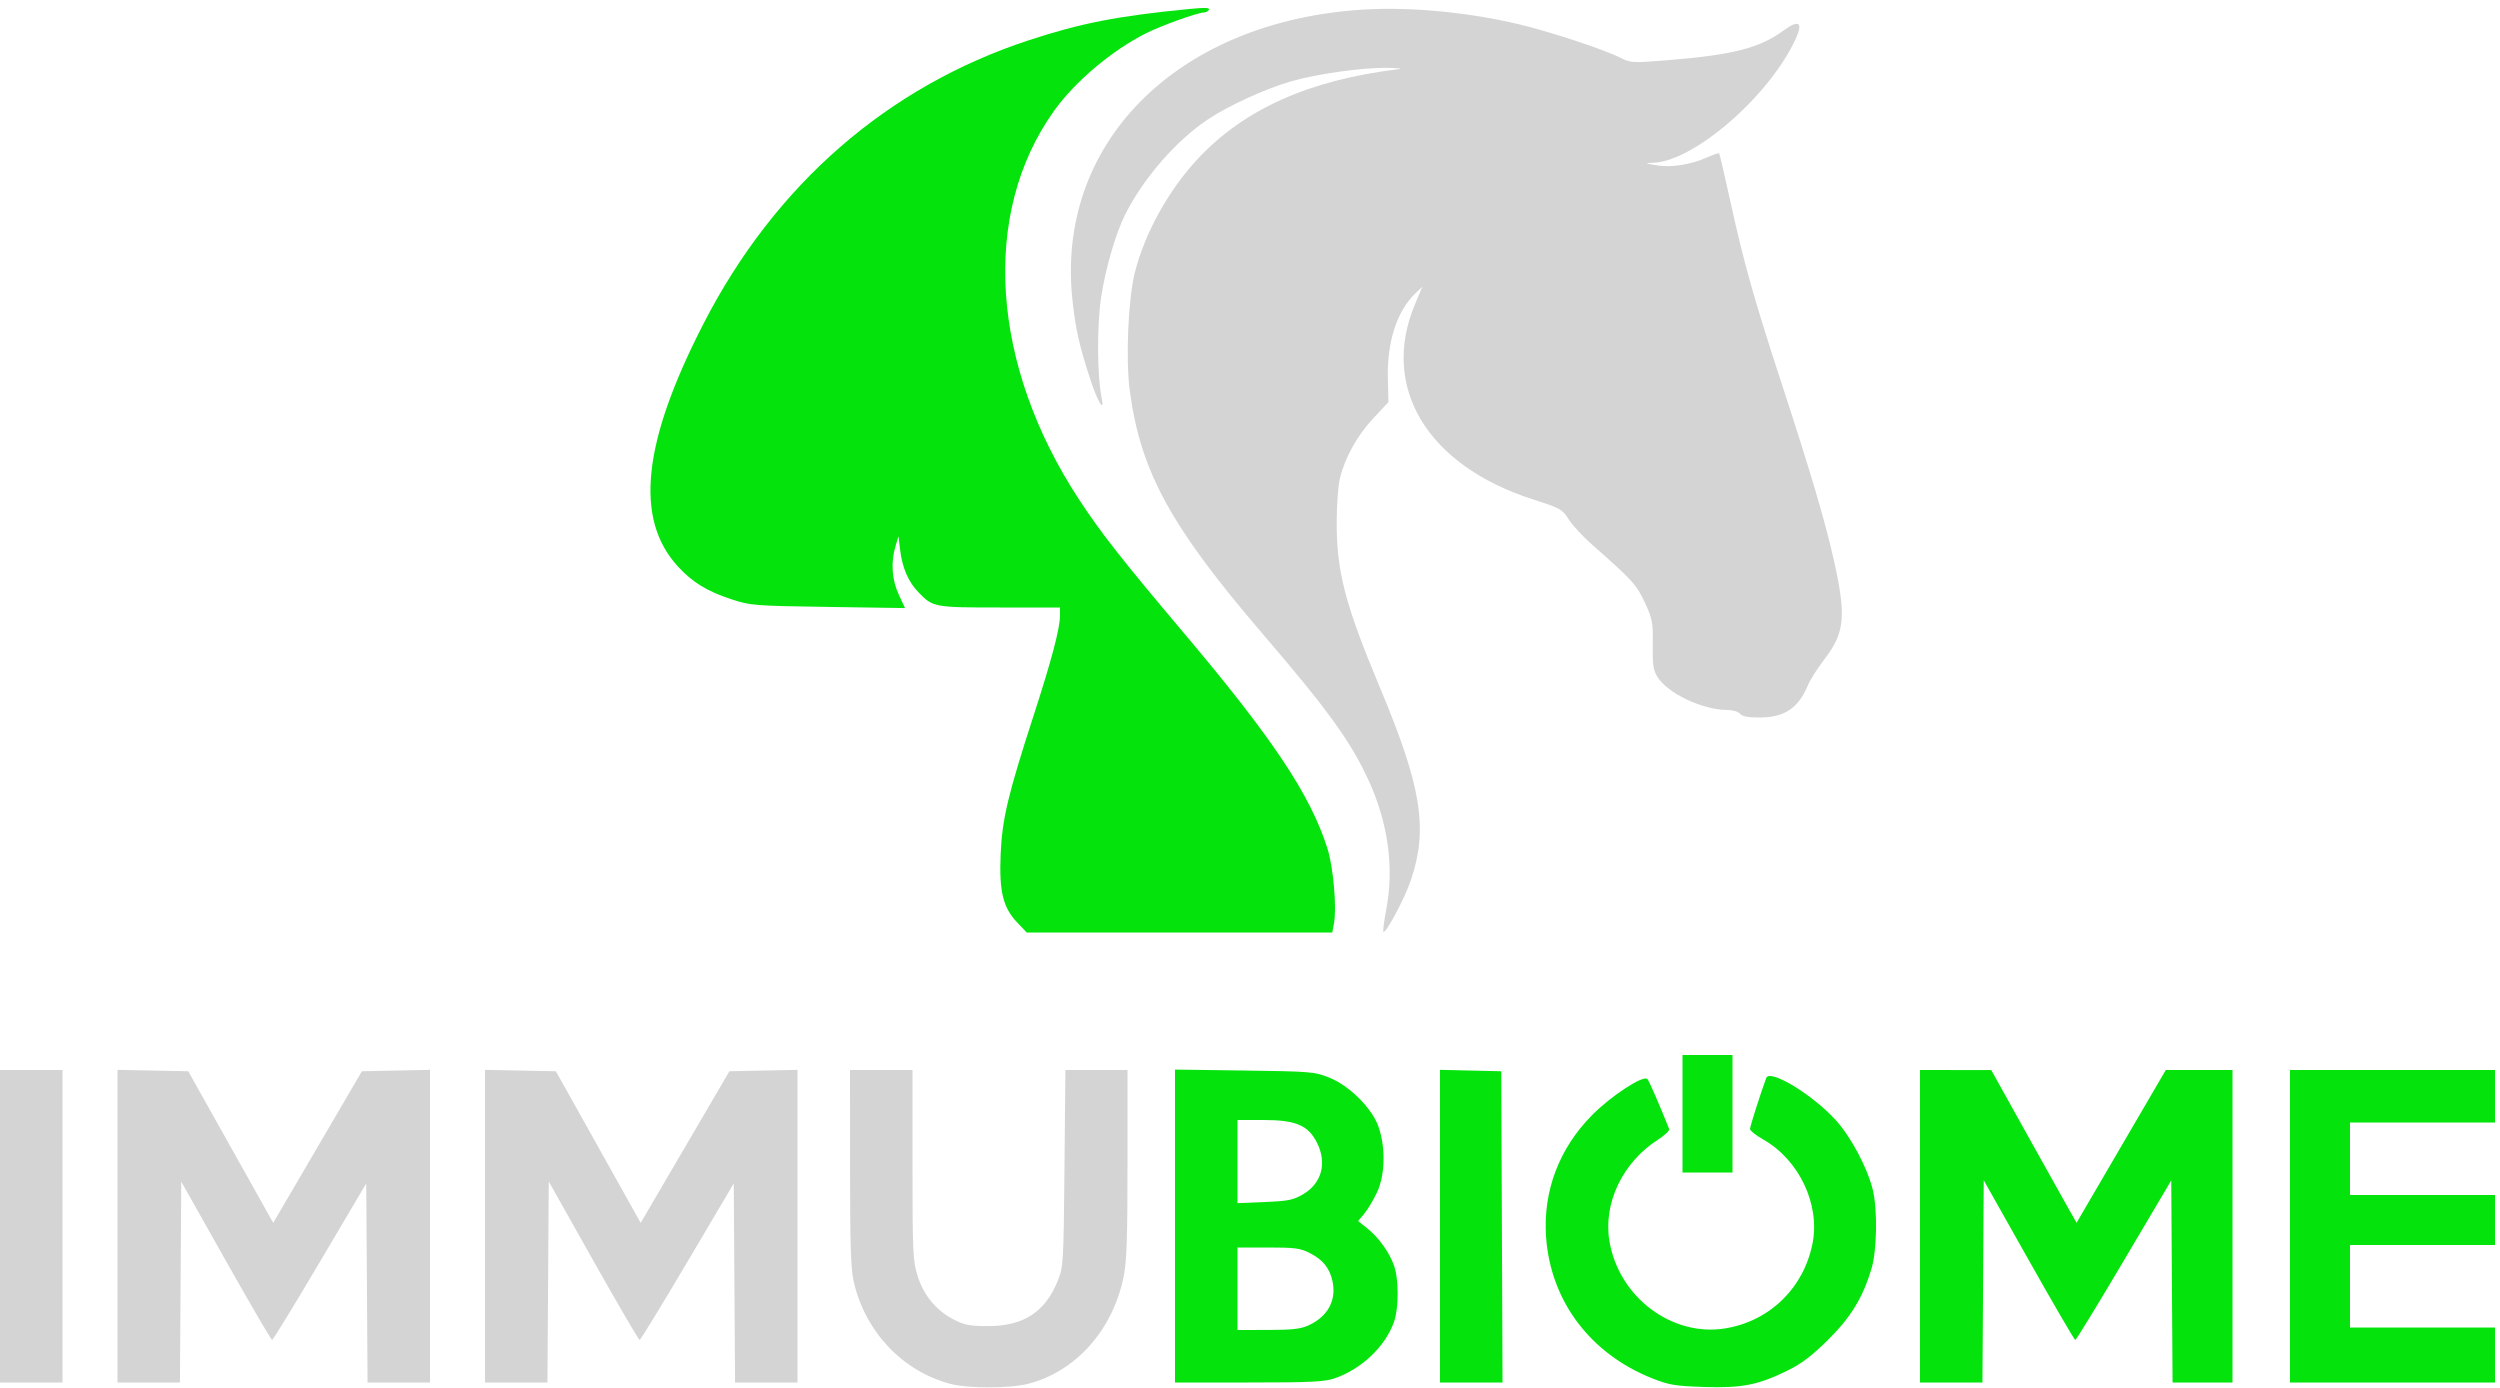 <svg version="1.1" viewBox="0 0 1000 555" height="555" width="1000" xmlns="http://www.w3.org/2000/svg"><path fill-rule="evenodd" fill="#04e40c" stroke="none" d="M 475 3.663 C 446.936 6.414, 432.215 9.299, 411.500 16.107 C 354.948 34.696, 310.001 73.849, 281.438 129.405 C 256.969 177, 253.736 207.568, 271.160 226.587 C 276.949 232.905, 282.855 236.531, 292.500 239.689 C 300.264 242.230, 301.408 242.321, 331.257 242.768 L 362.014 243.229 359.517 237.864 C 356.738 231.895, 356.269 225.003, 358.198 218.500 L 359.384 214.500 360.053 220 C 360.917 227.118, 363.310 232.675, 367.301 236.835 C 373.131 242.913, 373.590 243, 399.950 243 L 424 243 423.993 246.250 C 423.982 251.373, 420.649 264.009, 413.484 286.088 C 403.204 317.766, 400.870 327.560, 400.266 341.555 C 399.618 356.557, 401.166 362.988, 406.868 368.982 L 410.690 373 471.800 373 L 532.909 373 533.584 369.405 C 534.754 363.170, 533.358 346.958, 531.010 339.500 C 524.242 318.004, 509.131 295.348, 473.075 252.637 C 448.876 223.970, 440.458 213.248, 431.750 200 C 396.281 146.034, 392.294 85.501, 421.507 44.500 C 429.945 32.657, 444.735 20.168, 458.500 13.264 C 464.584 10.213, 479.126 5, 481.555 5 C 482.285 5, 483.160 4.550, 483.500 4 C 484.109 3.014, 482.336 2.944, 475 3.663 M 673 445.500 L 673 469 683 469 L 693 469 693 445.500 L 693 422 683 422 L 673 422 673 445.500 M 470 490.418 L 470 553 499.465 553 C 523.984 553, 529.733 552.728, 533.715 551.381 C 544.497 547.732, 554.061 538.700, 557.564 528.857 C 559.570 523.222, 559.576 511.704, 557.577 506.140 C 555.636 500.736, 551.419 494.909, 546.782 491.224 L 543.253 488.420 545.719 485.460 C 547.075 483.832, 549.351 480.028, 550.776 477.008 C 554.018 470.140, 554.322 459.415, 551.513 451 C 548.979 443.407, 539.834 434.247, 531.500 430.955 C 525.798 428.702, 524.122 428.566, 497.750 428.210 L 470 427.835 470 490.418 M 576 490.469 L 576 553 588.508 553 L 601.015 553 600.758 490.750 L 600.500 428.500 588.250 428.219 L 576 427.938 576 490.469 M 768 490.500 L 768 553 780.489 553 L 792.978 553 793.239 512.560 L 793.500 472.120 811.500 504.059 C 821.400 521.625, 829.780 535.998, 830.122 535.999 C 830.463 536, 839.238 521.638, 849.622 504.084 L 868.500 472.168 868.761 512.584 L 869.022 553 881.011 553 L 893 553 893 490.500 L 893 428 879.660 428 L 866.320 428 848.478 458.552 L 830.635 489.104 827.330 483.302 C 825.512 480.111, 817.831 466.369, 810.262 452.765 L 796.500 428.030 782.250 428.015 L 768 428 768 490.500 M 916 490.500 L 916 553 957 553 L 998 553 998 542 L 998 531 969 531 L 940 531 940 514.500 L 940 498 969 498 L 998 498 998 488 L 998 478 969 478 L 940 478 940 463.500 L 940 449 969 449 L 998 449 998 438.500 L 998 428 957 428 L 916 428 916 490.500 M 706.500 431.181 C 704.315 437.067, 700 450.614, 700 451.592 C 700 452.261, 702.363 454.143, 705.251 455.773 C 719.588 463.864, 728.082 481.711, 725.022 497.312 C 721.537 515.081, 708.093 528.279, 690.390 531.312 C 668.954 534.983, 647.495 518.912, 643.764 496.392 C 641.254 481.245, 649.049 464.952, 663.130 455.916 C 665.868 454.160, 667.909 452.222, 667.667 451.611 C 664.044 442.473, 659.624 432.311, 658.975 431.623 C 657.358 429.912, 644.601 438.208, 636.879 445.992 C 623.609 459.369, 617.130 476.536, 618.435 494.868 C 620.253 520.433, 636.124 541.524, 660.944 551.359 C 667.636 554.010, 669.992 554.402, 681.547 554.786 C 696.751 555.291, 703.209 554.027, 715 548.235 C 720.592 545.489, 724.695 542.383, 731.131 536.026 C 740.331 526.938, 745.122 519.101, 748.610 507.440 C 750.780 500.186, 751.053 483.932, 749.138 476 C 747.020 467.226, 740.449 454.837, 734.324 448.068 C 725.098 437.874, 707.893 427.431, 706.500 431.181 M 495 464.628 L 495 481.257 505.853 480.810 C 515.328 480.419, 517.280 480.026, 521.233 477.709 C 528.729 473.316, 530.903 465.160, 526.750 457.006 C 523.224 450.082, 518.275 448, 505.343 448 L 495 448 495 464.628 M 495 515.500 L 495 532 507.250 531.978 C 517.015 531.961, 520.311 531.582, 523.500 530.110 C 531.205 526.554, 534.692 520, 532.961 512.327 C 531.803 507.193, 529.110 503.872, 523.980 501.250 C 520.120 499.278, 518.060 499, 507.288 499 L 495 499 495 515.500"></path><path fill-rule="evenodd" fill="#d4d4d4" stroke="none" d="M 542.182 4.049 C 469.447 9.830, 422.289 58.136, 428.981 120.006 C 430.257 131.799, 431.729 138.336, 436.126 151.740 C 439.201 161.110, 441.962 165.512, 440.621 158.905 C 438.868 150.266, 438.762 130.366, 440.410 119.222 C 442.118 107.669, 446.228 93.446, 450.068 85.800 C 457.361 71.277, 470.636 56.044, 483.304 47.662 C 491.676 42.122, 506.133 35.519, 516.365 32.561 C 526.965 29.496, 545.342 26.943, 555.301 27.150 C 559.261 27.232, 561.150 27.463, 559.500 27.662 C 523.789 31.969, 497.812 43.550, 479.179 63.467 C 467.427 76.030, 457.949 93.140, 453.932 109.044 C 451.262 119.615, 450.236 143.669, 451.916 156.297 C 456.210 188.564, 468.260 210.623, 504.989 253.454 C 531.236 284.062, 540.148 296.381, 547.401 312.079 C 555.169 328.892, 557.684 346.886, 554.569 363.363 C 553.647 368.238, 553.102 372.435, 553.356 372.690 C 554.313 373.647, 561.983 359.204, 564.451 351.798 C 571.272 331.327, 568.564 314.619, 552.029 275.160 C 537.996 241.671, 534.603 228.631, 534.681 208.500 C 534.707 201.900, 535.263 194.264, 535.917 191.531 C 537.930 183.123, 542.827 174.258, 549.256 167.386 L 555.374 160.846 555.144 151.173 C 554.802 136.736, 558.802 124.396, 566.088 117.415 L 568.938 114.685 565.981 121.724 C 552.048 154.886, 570.861 186.098, 612.972 199.685 C 624.294 203.338, 624.910 203.681, 627.499 207.764 C 628.985 210.109, 633.136 214.609, 636.722 217.764 C 652.976 232.062, 654.666 233.918, 657.977 241.100 C 660.987 247.631, 661.221 248.887, 661.098 257.831 C 660.988 265.875, 661.299 268.040, 662.948 270.716 C 667.055 277.382, 681.075 284, 691.088 284 C 693.128 284, 695.308 284.666, 696 285.500 C 696.870 286.548, 699.178 287, 703.662 287 C 713.858 287, 719.346 283.316, 723.307 273.817 C 724.151 271.791, 727.072 267.224, 729.797 263.669 C 737.953 253.028, 738.562 246.478, 733.498 223.874 C 730.081 208.625, 724.214 188.762, 713.008 154.500 C 701.571 119.532, 697.568 105.329, 692.037 80.084 C 689.817 69.955, 687.846 61.512, 687.655 61.322 C 687.465 61.132, 685.237 61.892, 682.704 63.013 C 676.111 65.929, 668.382 67.109, 662.500 66.096 C 657.829 65.292, 657.744 65.228, 661.213 65.118 C 677.729 64.594, 708.187 38.020, 718.417 15.208 C 721.282 8.819, 719.437 7.775, 713.274 12.299 C 703.857 19.212, 693.090 21.972, 667.465 24.044 C 652.902 25.222, 652.300 25.194, 648.307 23.156 C 641.904 19.890, 619.675 12.552, 607.500 9.686 C 585.686 4.550, 561.803 2.489, 542.182 4.049 M 0 490.500 L 0 553 12.500 553 L 25 553 25 490.500 L 25 428 12.500 428 L 0 428 0 490.500 M 47 490.473 L 47 553 59.489 553 L 71.977 553 72.239 512.821 L 72.500 472.642 90.344 504.321 C 100.159 521.745, 108.484 535.993, 108.844 535.984 C 109.205 535.976, 117.825 521.883, 128 504.667 L 146.500 473.365 146.761 513.183 L 147.023 553 159.511 553 L 172 553 172 490.472 L 172 427.944 158.380 428.222 L 144.759 428.500 134.235 446.500 C 128.447 456.400, 120.465 470.043, 116.497 476.818 L 109.283 489.136 92.294 458.818 L 75.304 428.500 61.152 428.223 L 47 427.945 47 490.473 M 194 490.473 L 194 553 206.489 553 L 218.977 553 219.239 512.798 L 219.500 472.596 237.347 504.298 C 247.163 521.734, 255.488 535.993, 255.847 535.984 C 256.206 535.976, 264.825 521.883, 275 504.667 L 293.500 473.365 293.761 513.183 L 294.023 553 306.511 553 L 319 553 319 490.472 L 319 427.944 305.380 428.222 L 291.759 428.500 281.235 446.500 C 275.447 456.400, 267.463 470.046, 263.493 476.824 L 256.276 489.148 239.314 458.824 L 222.351 428.500 208.176 428.223 L 194 427.945 194 490.473 M 340.015 467.250 C 340.027 498.735, 340.329 507.768, 341.541 512.912 C 346.248 532.881, 361.051 548.469, 380.131 553.547 C 387.268 555.447, 404.029 555.404, 411.465 553.467 C 430.367 548.544, 445.103 531.978, 449.427 510.792 C 450.693 504.589, 451 495.754, 451 465.542 L 451 428 438.581 428 L 426.161 428 425.791 467.250 C 425.435 504.986, 425.335 506.715, 423.202 512.079 C 418.145 524.800, 409.393 530.498, 395 530.439 C 387.790 530.409, 385.720 530, 381.362 527.742 C 374.393 524.131, 369.402 518.041, 366.976 510.186 C 365.155 504.292, 365 500.810, 365 465.895 L 365 428 352.500 428 L 340 428 340.015 467.250"></path></svg>
